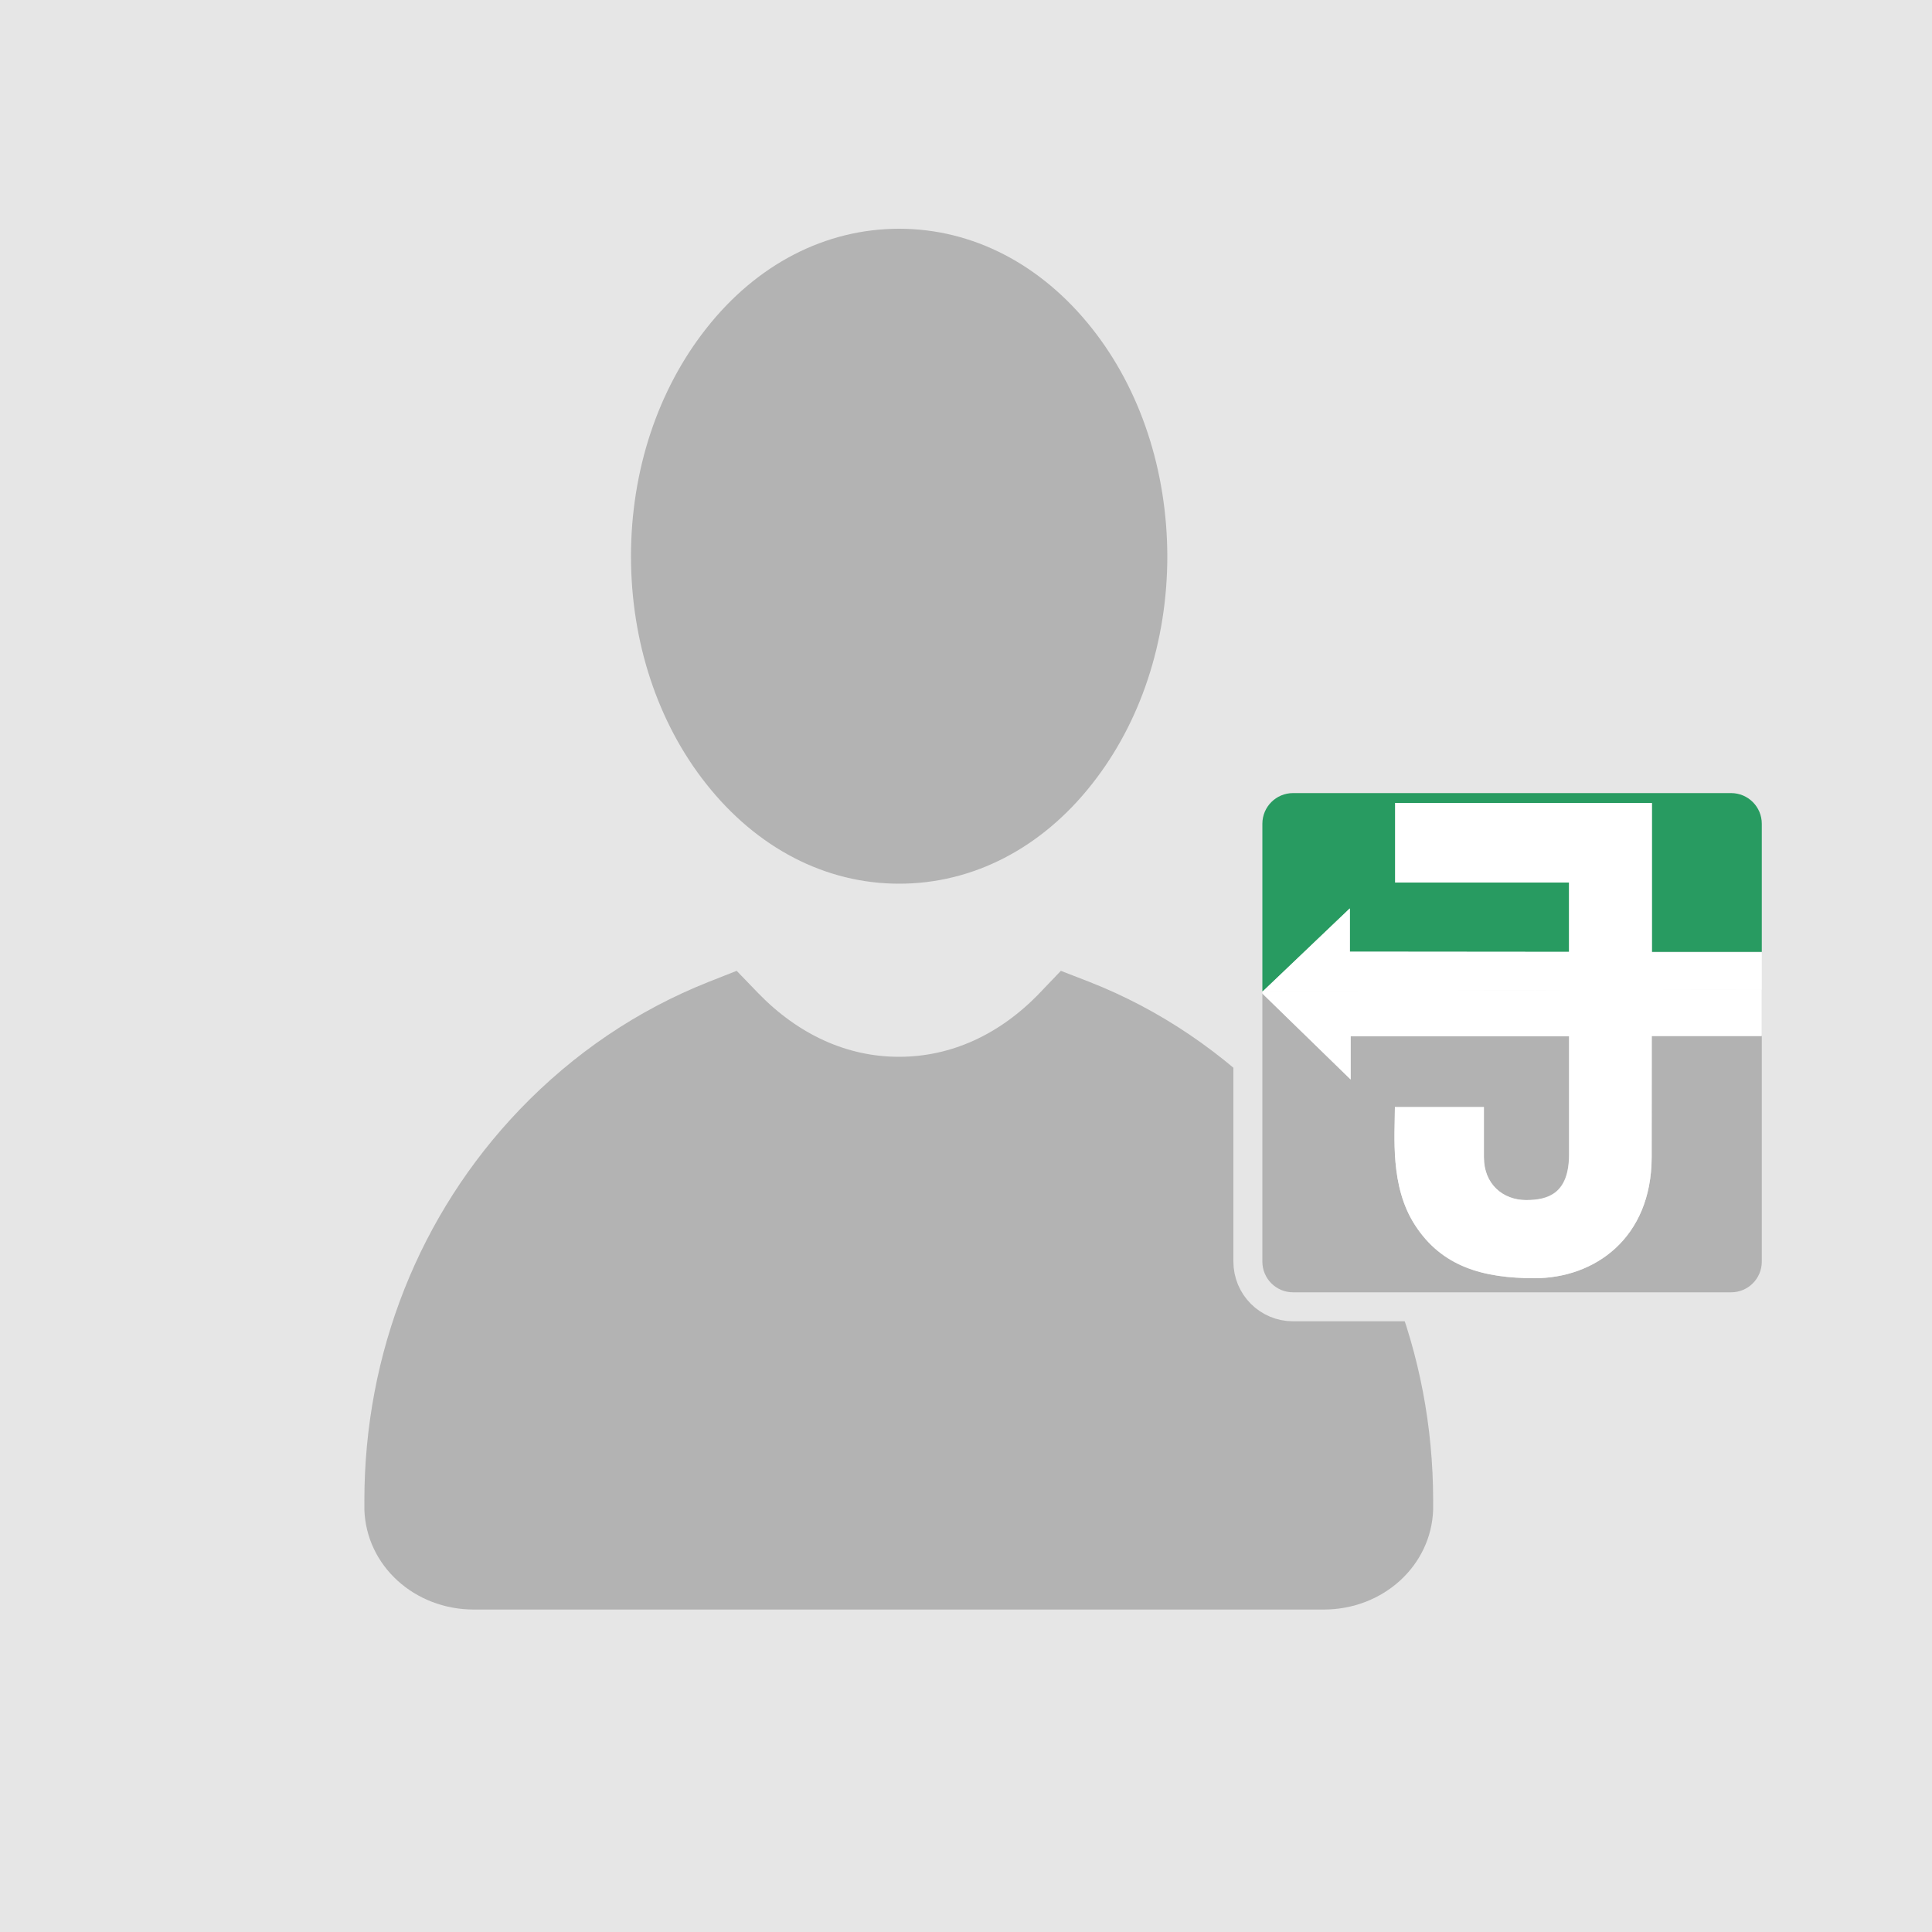 <?xml version="1.0" encoding="UTF-8"?> <svg xmlns="http://www.w3.org/2000/svg" xmlns:xlink="http://www.w3.org/1999/xlink" version="1.1" id="Ebene_1" x="0px" y="0px" viewBox="0 0 1000 1000" style="enable-background:new 0 0 1000 1000;" xml:space="preserve"> <style type="text/css"> .st0{fill:#E6E6E6;} .st1{fill:#B3B3B3;} .st2{fill:#B2B2B2;stroke:#E6E6E6;stroke-width:30;stroke-miterlimit:10;} .st3{fill:#289B61;} .st4{fill:#B2B2B2;} .st5{fill:#FFFFFF;} </style> <rect class="st0" width="1000" height="1000"></rect> <g> <g> <path class="st1" d="M661.6,574.3L661.6,574.3c-28.4-29.5-61.3-51.8-97.8-66.1l-14.7-5.7l-10.9,11.4 c-20.7,21.6-45.9,33.1-72.9,33.1c-26.9,0-52.1-11.5-73-33.1l-11-11.4l-14.7,5.8c-36.7,14.6-69.6,36.8-97.7,66.1 c-51.8,54.1-80.3,126-80.3,202.3v3.2v1.4c0.9,29,25.8,51.8,56.7,51.8h439.8c30.9,0,55.8-22.8,56.7-51.8v-4.8 C741.7,700.1,713.2,628.4,661.6,574.3z"></path> <path class="st1" d="M565.3,170.1c-26.3-33.3-61.8-51.7-99.9-51.7s-73.7,18.3-99.9,51.7c-25,31.7-38.9,73.5-38.9,117.8 s13.8,86.1,38.9,117.8c26.3,33.3,61.8,51.7,99.9,51.7s73.7-18.3,99.9-51.7c25-31.7,38.9-73.5,38.9-117.8 C604.1,243.6,590.3,201.7,565.3,170.1z"></path> </g> <path class="st2" d="M854.9,599c-0.1,42-29.6,62.6-60.6,62.6c-26.7,0-48-5.9-61.9-27.5C719.4,614,722,587.9,722,573H768V599 c0,13.8,9.8,22.1,21.9,22.1c11.3,0,22.2-3.3,22.2-23.7v-61.2H699.1v22.4l-45.7-44.5V653c0,8.8,7.1,15.9,15.9,15.9h226.7 c8.8,0,15.9-7.1,15.9-15.9V536.1h-56.9L854.9,599L854.9,599z"></path> <g> <path class="st3" d="M653.5,513.2l45.1-43v22.4l113.5,0.1v-35.9h-90v-41.2h132.9v77.1h56.9v-66.3c0-8.8-7.1-15.9-15.9-15.9H669.3 c-8.8,0-15.9,7.1-15.9,15.9v86.7C653.4,513.2,653.5,513.2,653.5,513.2z"></path> <path class="st4" d="M854.9,599c-0.1,42-29.6,62.6-60.6,62.6c-26.7,0-48-5.9-61.9-27.5C719.4,614,722,587.9,722,573H768V599 c0,13.8,9.8,22.1,21.9,22.1c11.3,0,22.2-3.3,22.2-23.7v-61.2H699.1v22.4l-45.7-44.5V653c0,8.8,7.1,15.9,15.9,15.9h226.7 c8.8,0,15.9-7.1,15.9-15.9V536.1h-56.9L854.9,599L854.9,599z"></path> <path class="st5" d="M854.9,415.6H722.2v41.2h90v35.9l-113.5-0.1v-22.4l-45.1,43c64.7-0.3,200.6-0.8,258.3-1v-19.3H855v-77.2 H854.9z"></path> <path class="st5" d="M653.4,513.3v1l45.7,44.5v-22.4h113.1v61.1c0,20.4-10.9,23.7-22.2,23.7c-12.1,0-21.9-8.3-21.9-22.1V573H722 c0,14.9-2.7,41,10.4,61.1c13.9,21.5,35.3,27.5,61.9,27.5c31,0,60.5-20.6,60.6-62.6v-62.7h56.9V512c-57.7,0.2-193.6,0.8-258.3,1 L653.4,513.3z"></path> </g> </g> </svg> 
